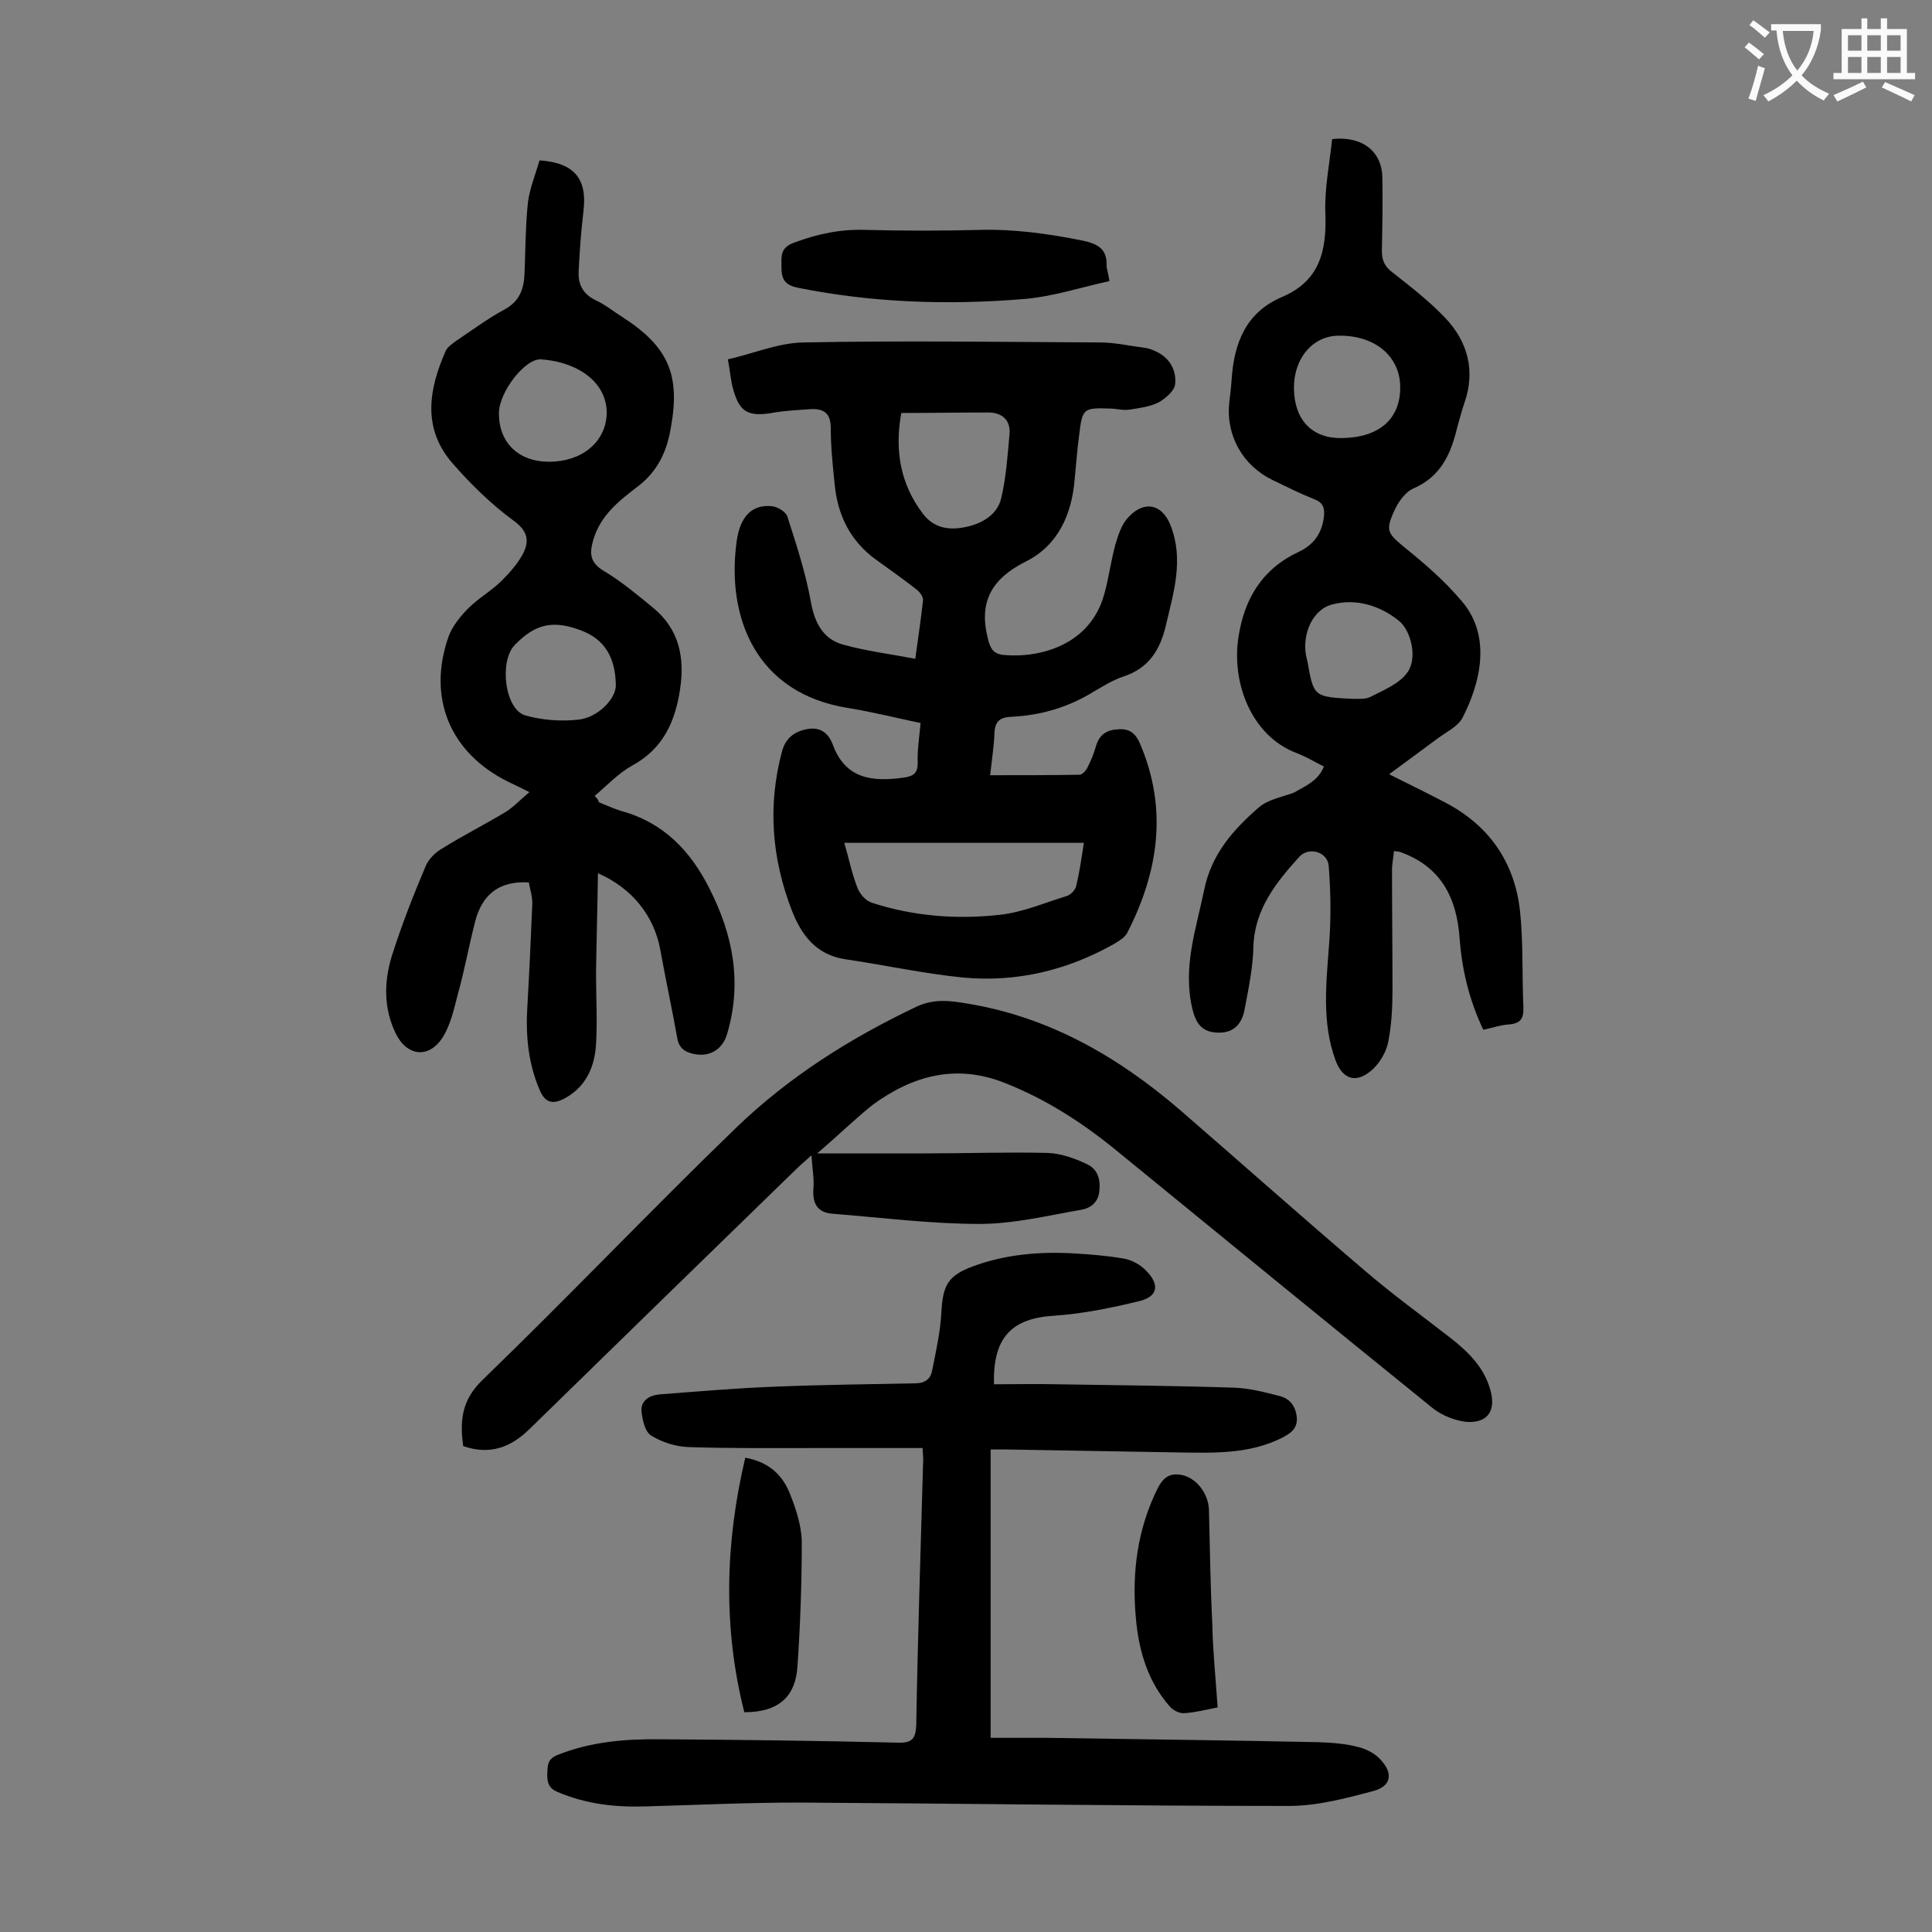 <svg enable-background="new 0 0 400 400" viewBox="0 0 400 400" xmlns="http://www.w3.org/2000/svg"><rect x="0" y="0" width="400" height="400" fill="#808080" stroke="none"/><g fill="#000001"><path d="m190.6 149.7c-5.2-1.1-10-2.3-14.9-3.1-19.3-3-25.3-18.9-23.2-34.4.7-5.4 3.3-7.8 7.3-7.4 1.2.1 2.9 1.2 3.2 2.1 1.9 5.9 3.8 11.7 4.9 17.8.8 4.4 2.6 7.7 6.8 8.8 4.7 1.3 9.6 1.9 14.8 2.9.6-4.5 1.2-8.3 1.6-12.1.1-.7-.7-1.8-1.4-2.3-2.7-2.1-5.5-4.1-8.3-6.1-5.4-3.9-8-9.3-8.6-15.7-.4-3.9-.8-7.7-.8-11.6 0-2.9-1.3-4-4-3.9-2.7.2-5.5.3-8.2.8-4.9.8-6.7-.2-8-4.9-.5-1.7-.6-3.5-1.1-6.2 5.3-1.2 10.4-3.4 15.6-3.5 20.4-.4 40.9-.1 61.4 0 3.1 0 6.1.7 9.2 1.1.9.1 1.7.4 2.5.8 2.8 1.3 4.2 3.9 3.9 6.7-.1 1.4-2 3-3.4 3.8-1.8.9-4 1.2-6 1.5-1.2.2-2.4-.1-3.6-.2-6.1-.2-6.2-.2-6.9 5.7-.4 3-.6 5.9-.9 8.9-.6 7.4-3.5 13.8-10.2 17.1-6.9 3.5-9.7 8.2-7.8 15.8.5 2.2 1.2 3.3 3.3 3.5 7.6.7 17.9-2.1 20.8-12.5 1-3.5 1.4-7.1 2.4-10.6.6-2 1.3-4.1 2.7-5.5 3.3-3.5 7-2.6 8.7 1.9 2.7 7 .6 13.7-1 20.5-1.2 5.2-3.6 9-8.9 10.7-2.1.7-4 1.9-5.9 3-5.3 3.3-11 5-17.2 5.3-2.3.1-3.4.9-3.5 3.3-.1 2.6-.5 5.2-.9 8.8 6.5 0 12.5 0 18.5-.1.6 0 1.4-.9 1.7-1.6.7-1.4 1.3-2.8 1.7-4.3.7-2.4 2.2-3.4 4.6-3.5 2.3-.2 3.6.8 4.5 2.9 5.8 13.5 3.9 26.5-2.6 39.2-.5 1-1.7 1.7-2.7 2.3-9.7 5.5-20.2 8-31.2 7-8.2-.8-16.3-2.6-24.5-3.8-6-.9-9.1-5-11.1-10.2-4.1-10.7-5-21.6-2-32.8.7-2.7 2.5-4.1 5-4.6 2.6-.6 4.5.5 5.5 3.1 2.6 7.2 8.2 7.8 14.7 6.9 2-.3 2.9-.9 2.9-3-.1-2.6.3-5.2.6-8.3zm33.8 24.8c-16.8 0-33 0-49.6 0 1 3.4 1.6 6.5 2.8 9.5.5 1.2 1.7 2.5 2.9 2.9 8.6 2.8 17.6 3.5 26.5 2.5 4.7-.5 9.3-2.5 13.9-3.9.8-.3 1.7-1.2 1.9-2 .7-2.9 1.1-5.7 1.6-9zm-37.8-89c-1.4 7.8-.2 14.7 4.5 20.9 2.4 3.1 5.6 3.4 8.9 2.7s6.5-2.5 7.3-6c1-4.2 1.3-8.7 1.7-13.1.3-2.9-1.4-4.6-4.4-4.6-5.8 0-11.8.1-18 .1z"/><path d="m124 166.1c1.5.6 3 1.3 4.6 1.8 8.8 2.4 14.4 8.3 18.3 16.1 4.9 9.6 6.8 19.6 3.6 30.2-1 3.2-3.7 4.7-6.9 4-1.9-.4-3.1-1.3-3.4-3.4-1.1-6.1-2.4-12.1-3.5-18.2-1.3-7-5.8-12.7-12.9-15.8-.1 7.1-.3 13.9-.4 20.6 0 5 .3 10 0 14.9-.3 4.5-2 8.6-6.3 11-2.5 1.4-4.2 1.2-5.4-1.7-2.4-5.6-2.9-11.5-2.5-17.5.4-6.9.7-13.9 1-20.8.1-1.6-.5-3.2-.7-4.6-6.2-.4-9.7 2.6-11.1 8-1.3 5-2.2 10.1-3.6 15.1-.8 3.1-1.5 6.3-3.1 8.9-2.9 4.6-7.5 4-9.8-.8-2.5-5.2-2.4-10.6-.8-15.9 2-6.3 4.4-12.5 7-18.6.6-1.5 2-2.9 3.4-3.7 4.3-2.7 8.9-5 13.2-7.6 1.6-1 3-2.5 4.9-4.1-1.8-.9-3-1.5-4.3-2.1-12.2-6-16.9-17.5-12.4-30.2.8-2.1 2.4-4.1 4.1-5.8 2.1-2.1 4.8-3.6 6.9-5.7 1.6-1.6 3.2-3.4 4.3-5.4 1.5-2.8 1.1-4.9-2-7.1-4.6-3.4-8.9-7.6-12.7-12-6.1-7.2-4.7-15.2-1.2-23.1.4-.8 1.3-1.4 2.1-2 3.3-2.2 6.5-4.6 10-6.5 3.2-1.7 4.1-4.3 4.2-7.6.2-4.9.2-9.7.7-14.6.4-3 1.6-5.9 2.4-8.7 7.3.5 9.9 3.9 9.1 10.5-.5 4.2-.8 8.4-1 12.5-.1 2.6.8 4.6 3.4 5.9 2 .9 3.7 2.3 5.6 3.5 9.5 6.1 12.1 11.9 10.1 22.9-.8 4.8-2.6 8.9-6.7 12.1-3.9 3-7.9 6-9.4 11.3-.8 2.8-.6 4.6 2.2 6.3 3.7 2.2 7 5 10.3 7.7 5.3 4.4 6.5 10.2 5.5 16.8-1 6.7-3.5 12.3-9.9 15.8-2.9 1.6-5.2 4.1-7.8 6.3.6.5.8.9.9 1.3zm3.5-24.3c-.1-5.8-2.4-9.4-7-11.2-5.9-2.3-9.6-1.5-13.9 2.9-3.3 3.4-2.1 13.3 2.1 14.6 3.5 1 7.4 1.3 11 .9 4.1-.4 7.9-4.4 7.8-7.2zm-24.2-56.4c-.1 6.2 4 10.2 10.4 10.2 6.7 0 11.6-4 11.9-9.7.3-6.3-5.4-10.9-13.6-11.5-3.3-.2-8.6 6.7-8.7 11z"/><path d="m274.1 158.7c-2-1-3.8-2.1-5.7-2.8-9.6-3.7-13.4-14.9-12-23.9 1.2-8.1 5-14.3 12.6-17.8 3.1-1.5 4.7-3.9 5.1-7.2.2-1.7-.1-2.9-1.9-3.6-3-1.2-5.8-2.6-8.7-4-6.2-3-9.7-9.2-9-16 .2-1.7.4-3.3.5-4.9.5-7.4 2.9-13.8 10.4-17 7.8-3.3 9.3-9.5 9-17.3-.2-5.2.9-10.4 1.4-15.4 6.3-.7 10.3 2.6 10.4 7.9.1 5.1 0 10.2-.1 15.3 0 1.9.6 3.2 2.2 4.4 3.8 3 7.7 6 11 9.5 4.6 4.9 6.2 10.9 3.9 17.5-.6 1.7-1 3.4-1.5 5.1-1.3 5.4-3.3 10.1-9 12.6-1.7.7-3.2 2.8-4 4.6-2 4.3-1.3 4.8 2.3 7.8 4.1 3.3 8.1 6.8 11.5 10.8 6.6 7.5 3.8 17.5.3 24.3-1 1.9-3.5 3-5.3 4.4-3.2 2.4-6.4 4.7-9.9 7.3 4.2 2.1 8.1 4 11.9 6 9 4.8 14.1 12.4 15.2 22.3.7 6.6.4 13.2.7 19.9.1 2.4-.6 3.4-3 3.6-1.7.1-3.4.7-5.3 1.1-2.9-6.1-4.4-12.3-4.9-18.9-.6-8.5-3.9-14.9-12.3-17.9-.3-.1-.6-.1-1.3-.2-.1 1.4-.4 2.6-.4 3.9 0 8.3.1 16.6.1 24.9 0 3.6-.2 7.3-.9 10.8-.4 2-1.7 4.2-3.2 5.6-3.3 3-6.2 2.2-7.7-1.9-2.9-7.9-1.9-16.1-1.3-24.3.4-5.3.3-10.6-.1-15.9-.2-2.9-4.1-4.1-6.1-1.9-4.8 5.3-9.3 10.9-9.5 18.7-.1 4.3-1 8.5-1.8 12.8-.5 2.8-2 4.9-5.3 4.9-3.2 0-4.7-1.5-5.5-4.8-2.1-8.6.7-16.5 2.4-24.7 1.5-7.5 6.1-12.6 11.4-17.2 1.9-1.6 4.8-2.1 7.2-3 2.4-1.4 5-2.4 6.2-5.4zm3.7-68c7.8-.1 12.2-4 12.1-10.7-.1-6.3-5.3-10.6-12.7-10.5-5.4 0-9.4 4.7-9.3 11 .1 6.5 3.8 10.3 9.9 10.2zm2.5 54c.6-.1 2.2.2 3.4-.4 2.7-1.4 6-2.7 7.7-5.1 2.1-2.9.8-8.6-1.8-10.7-4-3.2-8.9-4.6-13.6-3.4-4.3 1-6.4 6.2-5.6 10.6.1.4.2.9.3 1.3 1.3 7.3 1.3 7.3 9.6 7.7z"/><path d="m191 299.8c-7.3 0-14.5 0-21.6 0-9 0-17.9.1-26.9-.2-2.6-.1-5.5-1-7.7-2.4-1.3-.8-1.8-3.3-2-5.1-.1-2.1 1.6-3.2 3.7-3.4 7.9-.6 15.8-1.3 23.8-1.6 9.7-.4 19.4-.5 29.2-.7 2 0 3.2-.9 3.5-2.7.8-4 1.7-8 1.9-12 .3-5.5 1.3-7.6 6.5-9.5 6.7-2.5 13.8-3.1 20.9-2.7 3.5.2 7.1.5 10.5 1.1 1.6.3 3.4 1.3 4.5 2.5 2.9 2.9 2.4 5.4-1.5 6.3-5.8 1.4-11.6 2.6-17.5 3-8.7.5-12.8 4.4-12.5 14.2 4.3 0 8.7-.1 13.1 0 12.2.2 24.3.3 36.5.7 3.2.1 6.3.9 9.4 1.7 2.2.5 3.5 2.1 3.7 4.6.1 2.3-1.4 3.2-3.1 4.1-7 3.5-14.6 3.1-22.1 3-11.6-.2-23.2-.4-34.8-.6-1.1 0-2.2 0-3.4 0v59.7h11.6c18.8.3 37.6.5 56.3.9 2.7.1 5.6.3 8.2 1 1.7.4 3.6 1.4 4.7 2.7 2.6 2.8 2.1 5.4-1.5 6.4-5.7 1.5-11.6 3.1-17.5 3.1-33.8 0-67.6-.5-101.5-.7-10.6 0-21.2.5-31.8.8-6.3.2-12.3-.5-18.2-3-1.8-.8-2.1-1.9-2.1-3.6.1-1.7-.1-3.1 2-4 6.9-2.8 14.2-3.4 21.5-3.3 16.4.1 32.7.3 49.1.7 2.9.1 3.7-.8 3.8-3.7.3-17.9.9-35.8 1.4-53.7.1-1.2 0-2.2-.1-3.6z"/><path d="m169.2 238.8h22.2c8.5 0 17-.3 25.5-.1 2.7.1 5.6 1.1 8.1 2.3 2.2 1 2.9 3.1 2.6 5.6-.2 2.4-1.9 3.6-3.9 3.9-6.9 1.2-13.9 2.9-20.9 2.9-10.1 0-20.2-1.3-30.3-2.1-3.1-.2-4.3-1.9-4.1-5.1.2-2.1-.2-4.1-.4-7-1.4 1.3-2.4 2.1-3.3 3-18.4 17.9-36.8 35.8-55.1 53.7-3.9 3.8-8.2 5.4-13.7 3.5-.7-5.1-.4-9.4 3.9-13.6 17.8-17.2 34.9-35.2 52.7-52.4 10.9-10.5 23.6-18.5 37.3-25 3.7-1.7 7-1.2 10.6-.6 16.9 2.8 31.1 11 43.9 22 12.8 11.1 25.4 22.3 38.3 33.3 5.7 4.9 11.8 9.3 17.7 13.9 3.7 2.9 7 6.1 8.3 10.9 1.1 4.1-.5 6.7-4.8 6.5-2.4-.2-5.2-1.3-7.1-2.8-22-17.8-43.9-35.7-65.8-53.6-7-5.7-14.5-10.5-22.9-13.8-10.1-4-19.1-1.5-27.4 4.6-3.6 2.9-7.1 6.3-11.4 10z"/><path d="m229.7 58.2c-6 1.3-11.7 3.2-17.6 3.7-15.7 1.3-31.3.8-46.8-2.3-2.5-.5-3.5-1.5-3.5-4.1 0-2.4-.4-4.2 2.7-5.3 4.9-1.8 9.6-2.8 14.8-2.6 7.8.2 15.7.2 23.5 0 7.2-.2 14.3.8 21.3 2.2 3.3.7 5.2 1.8 5 5.4.1.6.3 1.2.6 3z"/><path d="m154.1 354.5c-4.4-17.4-4-34.9.2-52.7 5 .9 7.8 3.7 9.3 7.6 1.2 3 2.3 6.4 2.4 9.6 0 8.7-.3 17.4-.9 26.1-.4 5.8-3.5 9.4-11 9.4z"/><path d="m252.1 353.5c-2.6.5-4.8 1.1-7.1 1.2-1 0-2.3-.7-2.9-1.5-4.2-4.8-6.1-10.7-6.8-16.9-1-9.1-.2-18 3.6-26.5 1.1-2.4 2.1-4.9 5.3-4.5 3.4.4 6 3.9 6.1 7.3.2 7.9.3 15.8.7 23.7.1 5.6.7 11.2 1.1 17.2z"/></g><path d="m362.1 8.8c1.1.8 2.1 1.6 3.1 2.4l-1 1.1c-1.3-1.1-2.3-2-3-2.5zm1.9 4.8c.5.2.9.4 1.4.5-.6 2.3-1.3 4.5-1.9 6.8l-1.5-.5c.8-2.1 1.4-4.3 2-6.8zm-1-9.4c1.3.9 2.4 1.8 3.4 2.5l-1 1.1c-1.4-1.2-2.4-2.1-3.2-2.6zm3.7 2.2v-1.4h10.3v1.2c-.5 3.6-1.8 6.8-4 9.4 1.5 1.6 3.4 2.8 5.7 3.8-.3.4-.7.8-1.1 1.4-2.3-1.1-4.1-2.5-5.6-4.1-1.6 1.6-3.6 3.1-5.9 4.3-.3-.5-.7-.9-1-1.3 2.4-1.1 4.4-2.5 6-4.1-1.9-2.5-3-5.6-3.3-9.3h-1.1zm8.8 0h-6.4c.3 3.3 1.3 6 3 8.2 2-2.3 3.1-5.1 3.4-8.2z" fill="#fafafb"/><path d="m385.3 3.8h1.3v2.2h2.8v-2.2h1.3v2.2h4.1v9.1h1.7v1.3h-16.9v-1.3h1.7v-9.1h4.1v-2.2zm.4 13.1.7 1.2c-1.8.9-3.8 1.9-6 2.9-.2-.4-.5-.8-.8-1.3 2.3-1 4.3-1.9 6.1-2.8zm-3.1-6.4h2.8v-3.2h-2.8zm0 4.6h2.8v-3.3h-2.8zm4-4.6h2.8v-3.2h-2.8zm0 4.6h2.8v-3.3h-2.8zm3.7 1.9c2.1.9 4.1 1.8 6.1 2.7l-.7 1.3c-2.2-1.1-4.2-2-6.1-2.9zm3.2-9.7h-2.8v3.2h2.8zm-2.8 7.8h2.8v-3.3h-2.8z" fill="#fafafb"/></svg>
